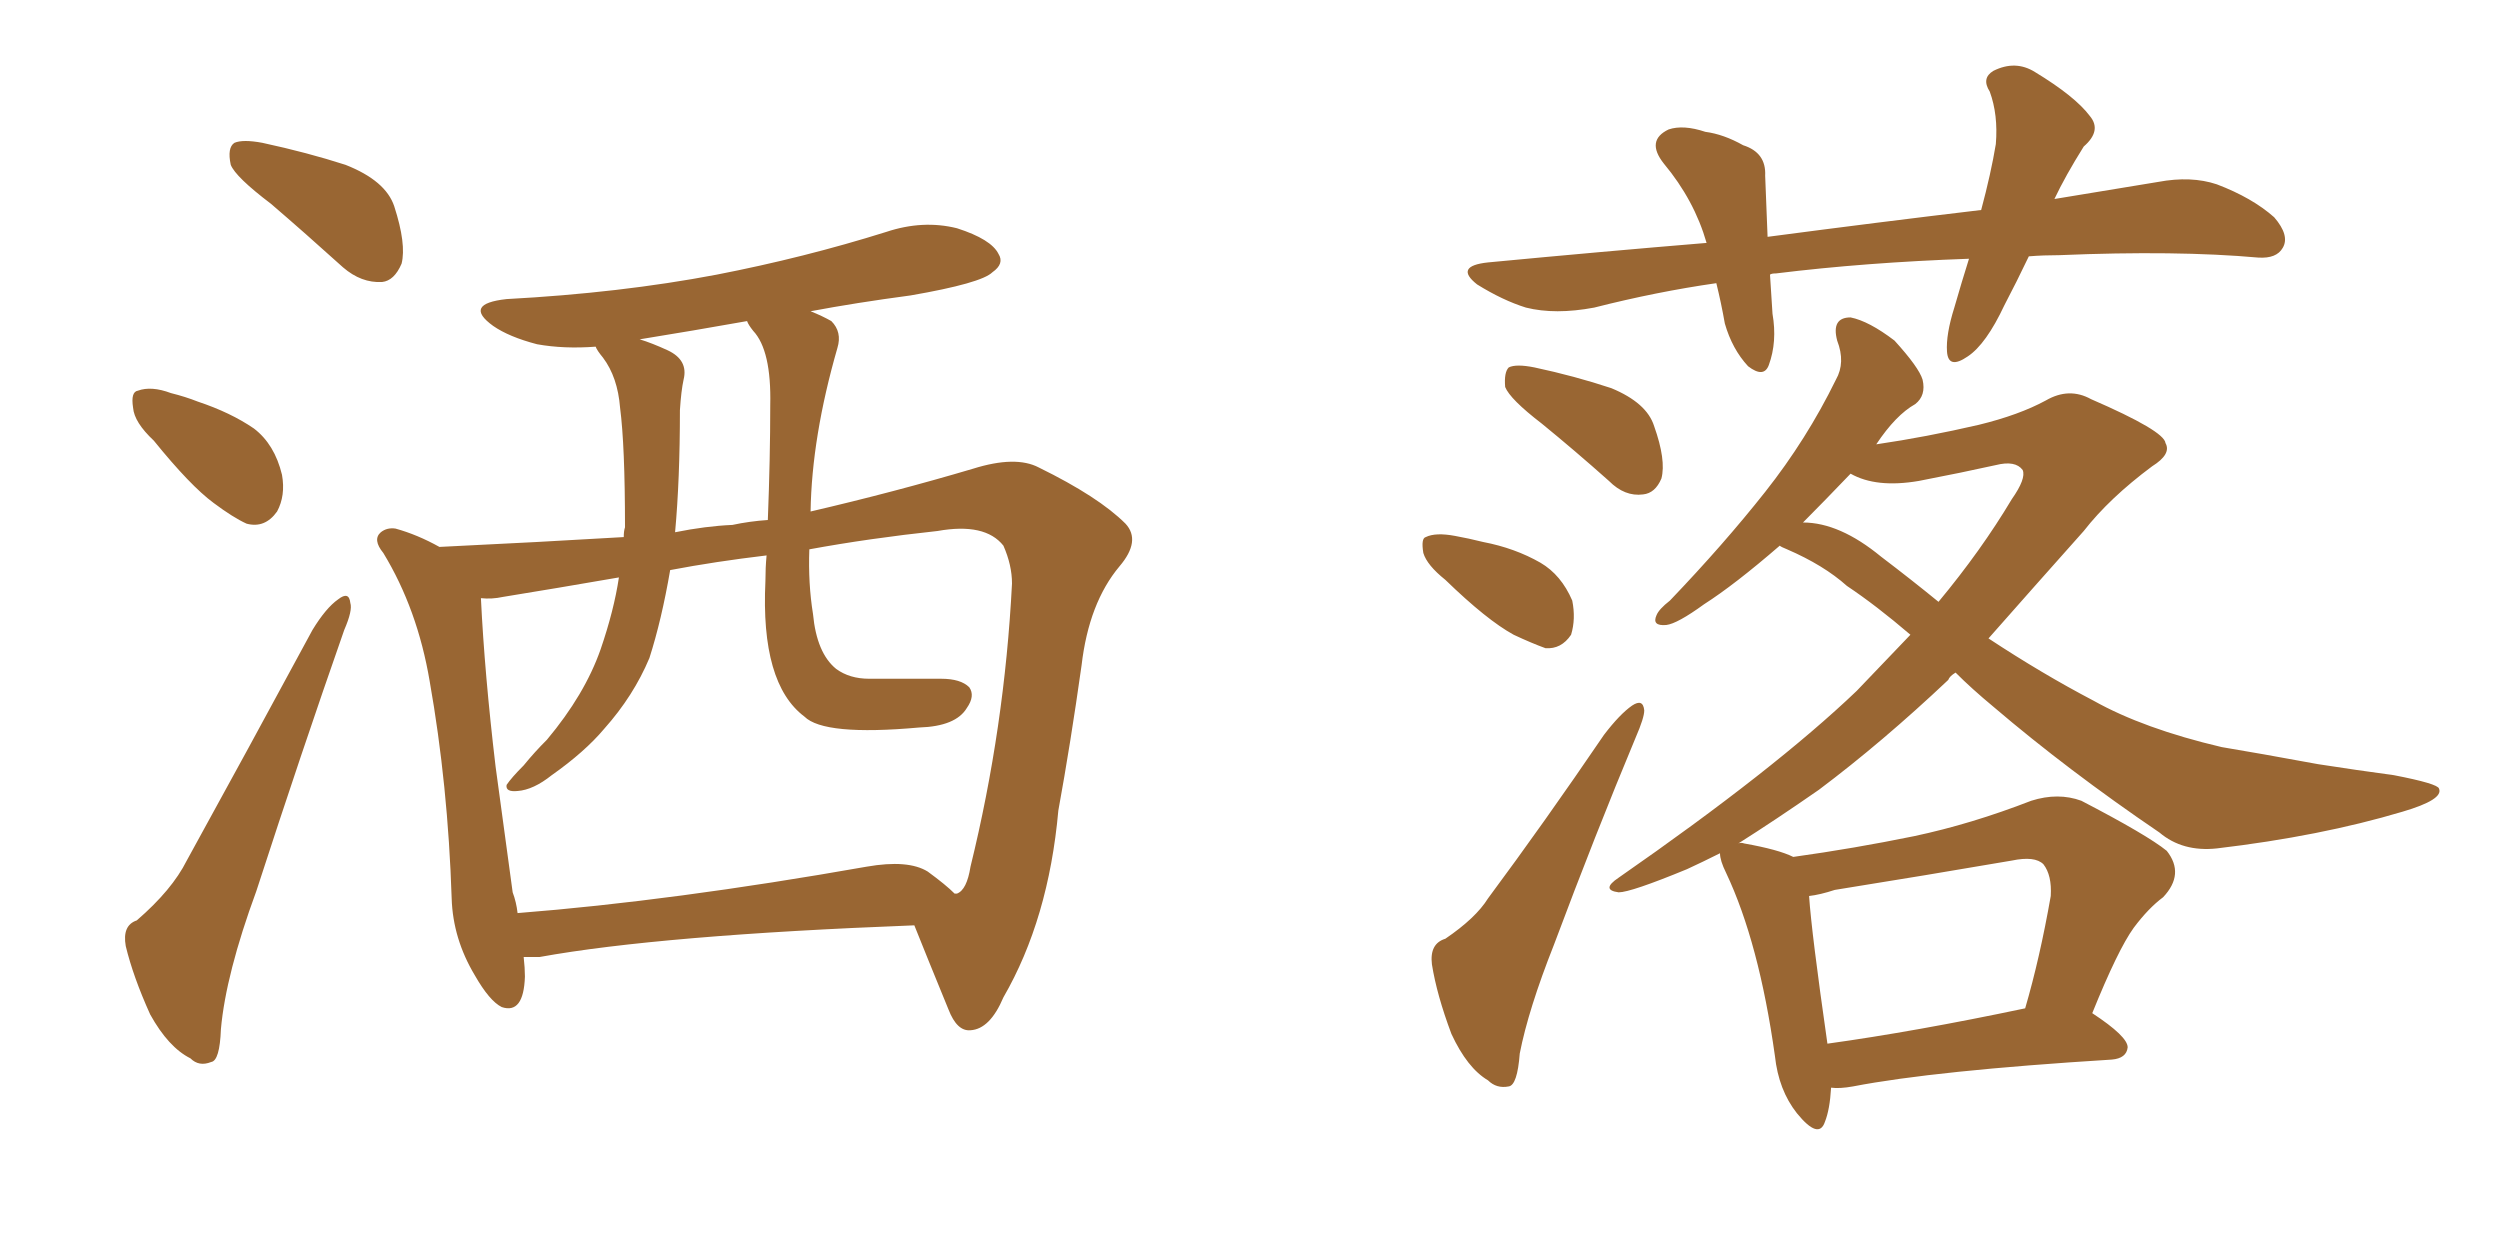 <svg xmlns="http://www.w3.org/2000/svg" xmlns:xlink="http://www.w3.org/1999/xlink" width="300" height="150"><path fill="#996633" padding="10" d="M109.72 111.04L109.72 111.04Q79.25 112.21 64.75 114.84L64.75 114.84Q63.72 114.84 62.84 114.84L62.84 114.84Q62.99 116.16 62.99 117.19L62.99 117.19Q62.84 121.73 60.21 120.85L60.21 120.85Q58.74 120.12 56.98 117.04L56.98 117.04Q54.35 112.65 54.20 107.81L54.20 107.81Q53.76 94.19 51.56 81.74L51.56 81.74Q50.10 73.10 46.00 66.36L46.00 66.36Q44.68 64.75 45.70 63.87L45.70 63.87Q46.44 63.28 47.46 63.43L47.46 63.43Q50.10 64.16 52.73 65.63L52.73 65.63Q65.04 65.04 74.85 64.45L74.85 64.45Q74.85 63.72 75 63.28L75 63.28Q75 53.47 74.41 48.93L74.41 48.93Q74.12 45.26 72.36 42.92L72.36 42.92Q71.63 42.04 71.48 41.60L71.48 41.60Q67.68 41.89 64.45 41.31L64.45 41.31Q61.08 40.43 59.18 39.11L59.18 39.11Q55.52 36.47 60.79 35.89L60.79 35.89Q74.41 35.16 85.99 32.96L85.99 32.96Q96.53 30.91 106.35 27.83L106.35 27.83Q110.74 26.37 114.84 27.39L114.84 27.39Q118.95 28.71 119.82 30.47L119.82 30.47Q120.56 31.64 119.09 32.67L119.09 32.67Q117.77 33.98 109.28 35.45L109.28 35.45Q102.69 36.33 97.27 37.35L97.27 37.35Q98.73 37.94 99.76 38.53L99.76 38.53Q101.07 39.84 100.49 41.75L100.49 41.75Q97.41 52.44 97.27 61.38L97.27 61.38Q107.37 59.03 116.75 56.25L116.75 56.25Q121.88 54.64 124.66 56.10L124.66 56.10Q131.84 59.62 135.06 62.84L135.06 62.84Q136.96 64.89 134.33 67.97L134.33 67.97Q130.66 72.36 129.79 79.83L129.79 79.83Q128.47 89.21 127.00 97.27L127.00 97.27Q125.83 110.30 120.41 119.68L120.41 119.68Q118.80 123.49 116.46 123.63L116.46 123.63Q114.84 123.78 113.82 121.14L113.82 121.14Q111.18 114.70 109.72 111.04ZM61.52 107.08L61.52 107.08Q61.96 108.25 62.11 109.57L62.11 109.57Q80.71 108.11 104.00 104.00L104.00 104.00Q108.98 103.13 111.33 104.59L111.33 104.59Q113.53 106.20 114.55 107.23L114.55 107.23Q114.84 107.23 114.84 107.23L114.84 107.23Q116.02 106.79 116.46 104.00L116.46 104.00Q120.56 87.30 121.44 70.02L121.44 70.02Q121.44 67.82 120.41 65.48L120.41 65.48Q118.21 62.70 112.50 63.72L112.50 63.72Q104.30 64.60 97.12 65.92L97.12 65.92Q96.97 70.02 97.56 73.68L97.56 73.68Q98.00 78.37 100.34 80.27L100.34 80.27Q101.95 81.45 104.30 81.45L104.30 81.45Q108.54 81.45 112.94 81.45L112.94 81.45Q115.28 81.45 116.31 82.47L116.31 82.47Q117.04 83.50 116.02 84.96L116.02 84.96Q114.70 87.16 110.30 87.30L110.30 87.30Q98.88 88.33 96.53 85.99L96.53 85.99Q91.26 82.03 91.85 69.73L91.85 69.73Q91.85 68.12 91.99 66.65L91.99 66.65Q85.84 67.38 80.42 68.41L80.42 68.41Q79.39 74.41 77.93 78.96L77.93 78.96Q76.03 83.50 72.51 87.45L72.51 87.45Q70.17 90.23 66.21 93.02L66.21 93.02Q64.01 94.78 62.11 94.92L62.11 94.92Q60.64 95.07 60.79 94.19L60.79 94.19Q61.38 93.31 62.84 91.85L62.84 91.85Q64.16 90.23 65.63 88.77L65.63 88.77Q70.17 83.35 72.07 77.93L72.07 77.93Q73.68 73.24 74.27 69.29L74.27 69.29Q66.65 70.61 60.35 71.63L60.35 71.63Q59.03 71.92 57.71 71.78L57.71 71.78Q58.15 80.86 59.47 91.99L59.47 91.99Q60.64 100.49 61.52 107.08ZM87.89 62.99L87.89 62.99Q89.94 62.55 92.14 62.40L92.14 62.40Q92.43 54.93 92.43 48.63L92.43 48.63Q92.58 42.04 90.38 39.70L90.38 39.70Q89.79 38.96 89.65 38.53L89.65 38.53Q83.06 39.70 76.76 40.72L76.76 40.72Q78.22 41.16 80.13 42.04L80.13 42.04Q82.62 43.21 82.03 45.56L82.03 45.56Q81.74 46.88 81.59 49.22L81.59 49.22Q81.59 57.57 81.01 63.87L81.01 63.87Q84.67 63.13 87.89 62.99ZM32.52 24.46L32.52 24.46Q28.27 21.24 27.69 19.78L27.69 19.78Q27.25 17.72 28.13 17.14L28.13 17.14Q29.15 16.70 31.49 17.14L31.49 17.14Q36.91 18.31 41.46 19.78L41.46 19.78Q46.29 21.68 47.31 24.76L47.31 24.76Q48.78 29.30 48.19 31.64L48.19 31.64Q47.31 33.69 45.85 33.84L45.85 33.84Q43.36 33.98 41.16 32.08L41.16 32.08Q36.62 27.98 32.52 24.46ZM18.46 52.88L18.46 52.88Q16.11 50.68 15.97 48.93L15.97 48.93Q15.67 47.02 16.55 46.88L16.55 46.88Q18.16 46.29 20.51 47.17L20.51 47.17Q22.27 47.61 23.73 48.19L23.73 48.19Q27.69 49.51 30.47 51.42L30.47 51.42Q32.96 53.32 33.84 56.98L33.84 56.98Q34.28 59.47 33.25 61.38L33.25 61.38Q31.79 63.43 29.59 62.84L29.59 62.84Q27.98 62.11 25.63 60.35L25.63 60.35Q22.85 58.30 18.46 52.88ZM16.41 110.45L16.41 110.45L16.41 110.45Q20.65 106.79 22.41 103.27L22.41 103.27Q29.59 90.23 37.50 75.59L37.50 75.59Q39.11 72.95 40.58 71.92L40.58 71.92Q41.89 70.90 42.04 72.36L42.04 72.36Q42.33 73.24 41.31 75.59L41.31 75.59Q36.18 90.23 30.76 106.93L30.76 106.93Q27.10 116.89 26.51 123.49L26.51 123.49Q26.37 127.29 25.34 127.44L25.34 127.44Q23.88 128.03 22.85 127.00L22.85 127.00Q20.21 125.68 18.02 121.73L18.02 121.73Q15.97 117.19 15.09 113.53L15.09 113.53Q14.65 111.04 16.41 110.45ZM243.46 30.76L243.46 30.76Q241.99 33.84 240.53 36.62L240.53 36.62Q238.33 41.31 236.13 42.77L236.13 42.77Q233.79 44.38 233.64 42.19L233.64 42.19Q233.50 40.14 234.52 36.91L234.52 36.91Q235.40 33.84 236.28 31.05L236.28 31.05Q223.83 31.49 213.13 32.81L213.13 32.81Q212.55 32.81 212.40 32.96L212.40 32.96Q212.55 35.30 212.70 37.65L212.70 37.65Q213.28 41.02 212.26 43.80L212.26 43.80Q211.67 45.41 209.77 43.95L209.77 43.95Q207.86 41.89 206.98 38.82L206.98 38.82Q206.54 36.33 205.96 33.98L205.96 33.98Q198.78 35.01 191.31 36.91L191.31 36.91Q186.62 37.79 183.11 36.91L183.11 36.91Q180.32 36.04 177.25 34.13L177.25 34.13Q174.46 31.93 178.56 31.49L178.56 31.49Q192.33 30.18 204.79 29.15L204.79 29.15Q203.32 24.02 199.66 19.63L199.66 19.63Q197.46 16.85 200.24 15.53L200.24 15.53Q202.00 14.94 204.64 15.82L204.64 15.82Q206.84 16.11 209.18 17.43L209.18 17.43Q211.96 18.31 211.82 21.09L211.82 21.09Q211.96 24.32 212.11 28.42L212.11 28.42Q225.44 26.66 237.74 25.20L237.74 25.20Q238.92 20.80 239.50 17.29L239.50 17.29Q239.79 13.77 238.77 10.99L238.77 10.99Q237.74 9.38 239.21 8.50L239.21 8.50Q241.85 7.18 244.19 8.64L244.19 8.64Q249.02 11.57 250.78 13.92L250.78 13.92Q252.25 15.67 250.05 17.58L250.05 17.58Q247.85 21.09 246.53 23.88L246.53 23.88Q252.83 22.85 258.98 21.83L258.98 21.83Q262.94 21.09 266.02 22.12L266.02 22.12Q270.26 23.73 272.90 26.07L272.90 26.07Q274.80 28.27 273.93 29.74L273.93 29.74Q273.19 31.05 271.00 30.91L271.00 30.91Q261.18 30.03 247.12 30.62L247.12 30.62Q245.21 30.62 243.46 30.76ZM185.01 50.83L185.01 50.83Q181.20 47.90 180.62 46.44L180.62 46.44Q180.47 44.68 181.05 44.09L181.05 44.09Q181.93 43.65 184.13 44.09L184.13 44.09Q188.96 45.12 193.36 46.58L193.36 46.58Q197.61 48.34 198.49 51.12L198.49 51.12Q199.95 55.22 199.37 57.42L199.37 57.42Q198.63 59.18 197.17 59.33L197.17 59.33Q194.97 59.62 193.07 57.71L193.07 57.71Q188.96 54.05 185.01 50.83ZM173.44 69.58L173.44 69.58Q171.24 67.82 170.80 66.36L170.80 66.36Q170.51 64.60 171.09 64.45L171.09 64.45Q172.27 63.87 174.61 64.31L174.61 64.31Q176.22 64.60 177.98 65.04L177.98 65.04Q181.79 65.77 184.86 67.53L184.86 67.53Q187.35 68.99 188.67 72.07L188.67 72.07Q189.11 74.27 188.53 76.17L188.53 76.17Q187.35 77.93 185.45 77.78L185.45 77.78Q183.84 77.20 181.64 76.17L181.64 76.17Q178.42 74.41 173.44 69.58ZM173.44 112.65L173.44 112.65Q177.10 110.16 178.56 107.81L178.56 107.81Q185.30 98.73 192.48 88.18L192.48 88.18Q194.38 85.69 195.85 84.67L195.85 84.67Q197.17 83.79 197.31 85.25L197.31 85.25Q197.31 86.13 196.29 88.48L196.29 88.48Q191.46 100.05 186.47 113.38L186.47 113.38Q183.40 121.14 182.37 126.42L182.37 126.42Q182.08 130.22 181.05 130.37L181.05 130.37Q179.59 130.66 178.56 129.64L178.56 129.64Q176.07 128.17 174.17 124.07L174.17 124.07Q172.41 119.38 171.83 115.72L171.83 115.72Q171.53 113.23 173.44 112.65ZM219.73 130.52L219.73 130.52Q219.58 133.15 218.99 134.62L218.99 134.62Q218.26 136.82 215.63 133.59L215.63 133.59Q213.43 130.81 212.99 126.71L212.99 126.71Q211.08 113.09 207.13 104.74L207.13 104.74Q206.40 103.27 206.40 102.39L206.40 102.39Q204.35 103.42 202.44 104.30L202.44 104.30Q195.70 107.08 194.24 107.08L194.24 107.08Q192.04 106.79 194.24 105.32L194.24 105.32Q212.99 92.29 222.80 82.91L222.80 82.91Q226.17 79.39 229.25 76.17L229.25 76.17Q225.15 72.66 221.63 70.31L221.63 70.31Q218.85 67.82 214.45 65.92L214.45 65.92Q213.72 65.63 213.57 65.48L213.57 65.48Q208.15 70.17 204.49 72.51L204.49 72.51Q201.27 74.85 199.95 75L199.95 75Q198.19 75.15 198.78 73.83L198.78 73.83Q199.07 73.10 200.39 72.07L200.39 72.07Q206.84 65.33 211.82 59.03L211.82 59.03Q216.80 52.73 220.31 45.56L220.31 45.56Q221.48 43.51 220.46 40.87L220.46 40.87Q219.73 38.09 222.07 38.09L222.07 38.09Q224.27 38.53 227.34 40.87L227.34 40.87Q230.27 44.09 230.71 45.56L230.71 45.56Q231.15 47.46 229.83 48.49L229.83 48.49Q227.49 49.80 225.15 53.32L225.15 53.32Q231.15 52.44 237.45 50.98L237.45 50.98Q242.29 49.80 245.51 48.05L245.51 48.05Q248.29 46.44 250.93 47.90L250.93 47.90Q259.72 51.71 259.86 53.17L259.86 53.17Q260.60 54.49 258.25 55.96L258.25 55.96Q253.13 59.77 250.05 63.72L250.05 63.72Q244.04 70.46 238.62 76.61L238.62 76.61Q245.07 80.86 251.22 84.08L251.22 84.08Q257.23 87.45 266.60 89.65L266.60 89.65Q271.00 90.38 278.17 91.70L278.17 91.70Q282.86 92.43 287.26 93.02L287.26 93.02Q292.53 94.04 292.68 94.63L292.68 94.63Q293.26 95.95 288.28 97.41L288.28 97.41Q278.47 100.34 266.02 101.81L266.02 101.81Q261.91 102.25 259.13 99.90L259.13 99.90Q248.14 92.43 239.21 84.81L239.21 84.81Q236.57 82.62 234.67 80.71L234.67 80.71Q233.94 81.15 233.79 81.59L233.79 81.59Q225.88 89.06 218.26 94.78L218.26 94.78Q212.99 98.44 208.59 101.22L208.59 101.22Q208.89 101.07 209.33 101.22L209.33 101.22Q213.43 101.95 215.19 102.83L215.19 102.83Q222.51 101.81 229.69 100.34L229.69 100.34Q236.57 98.88 243.75 96.09L243.75 96.09Q246.97 95.07 249.76 96.09L249.76 96.09Q257.67 100.20 260.01 102.10L260.01 102.10Q262.21 104.88 259.57 107.67L259.57 107.67Q257.81 108.98 256.05 111.33L256.05 111.33Q254.15 113.96 251.07 121.58L251.07 121.58Q255.32 124.37 255.32 125.68L255.32 125.68Q255.18 127.00 253.42 127.15L253.42 127.15Q232.18 128.47 222.36 130.37L222.36 130.37Q220.75 130.66 219.73 130.52ZM219.29 125.24L219.29 125.24Q229.83 123.78 243.02 121.00L243.02 121.00Q244.78 114.99 246.09 107.52L246.09 107.52Q246.24 105.03 245.21 103.71L245.21 103.71Q244.19 102.69 241.41 103.27L241.41 103.27Q231.15 105.03 220.17 106.79L220.17 106.79Q218.41 107.37 217.09 107.52L217.09 107.52Q217.38 111.91 219.29 125.24ZM225.73 66.80L225.73 66.80L225.73 66.80Q229.39 69.58 232.62 72.22L232.62 72.22Q237.74 66.06 241.41 59.91L241.41 59.91Q243.16 57.42 242.72 56.40L242.72 56.40Q241.85 55.22 239.50 55.81L239.50 55.81Q235.55 56.69 230.27 57.71L230.27 57.71Q225.15 58.59 222.07 56.84L222.07 56.84Q218.99 60.06 216.36 62.70L216.36 62.70Q220.75 62.70 225.73 66.80Z"/></svg>